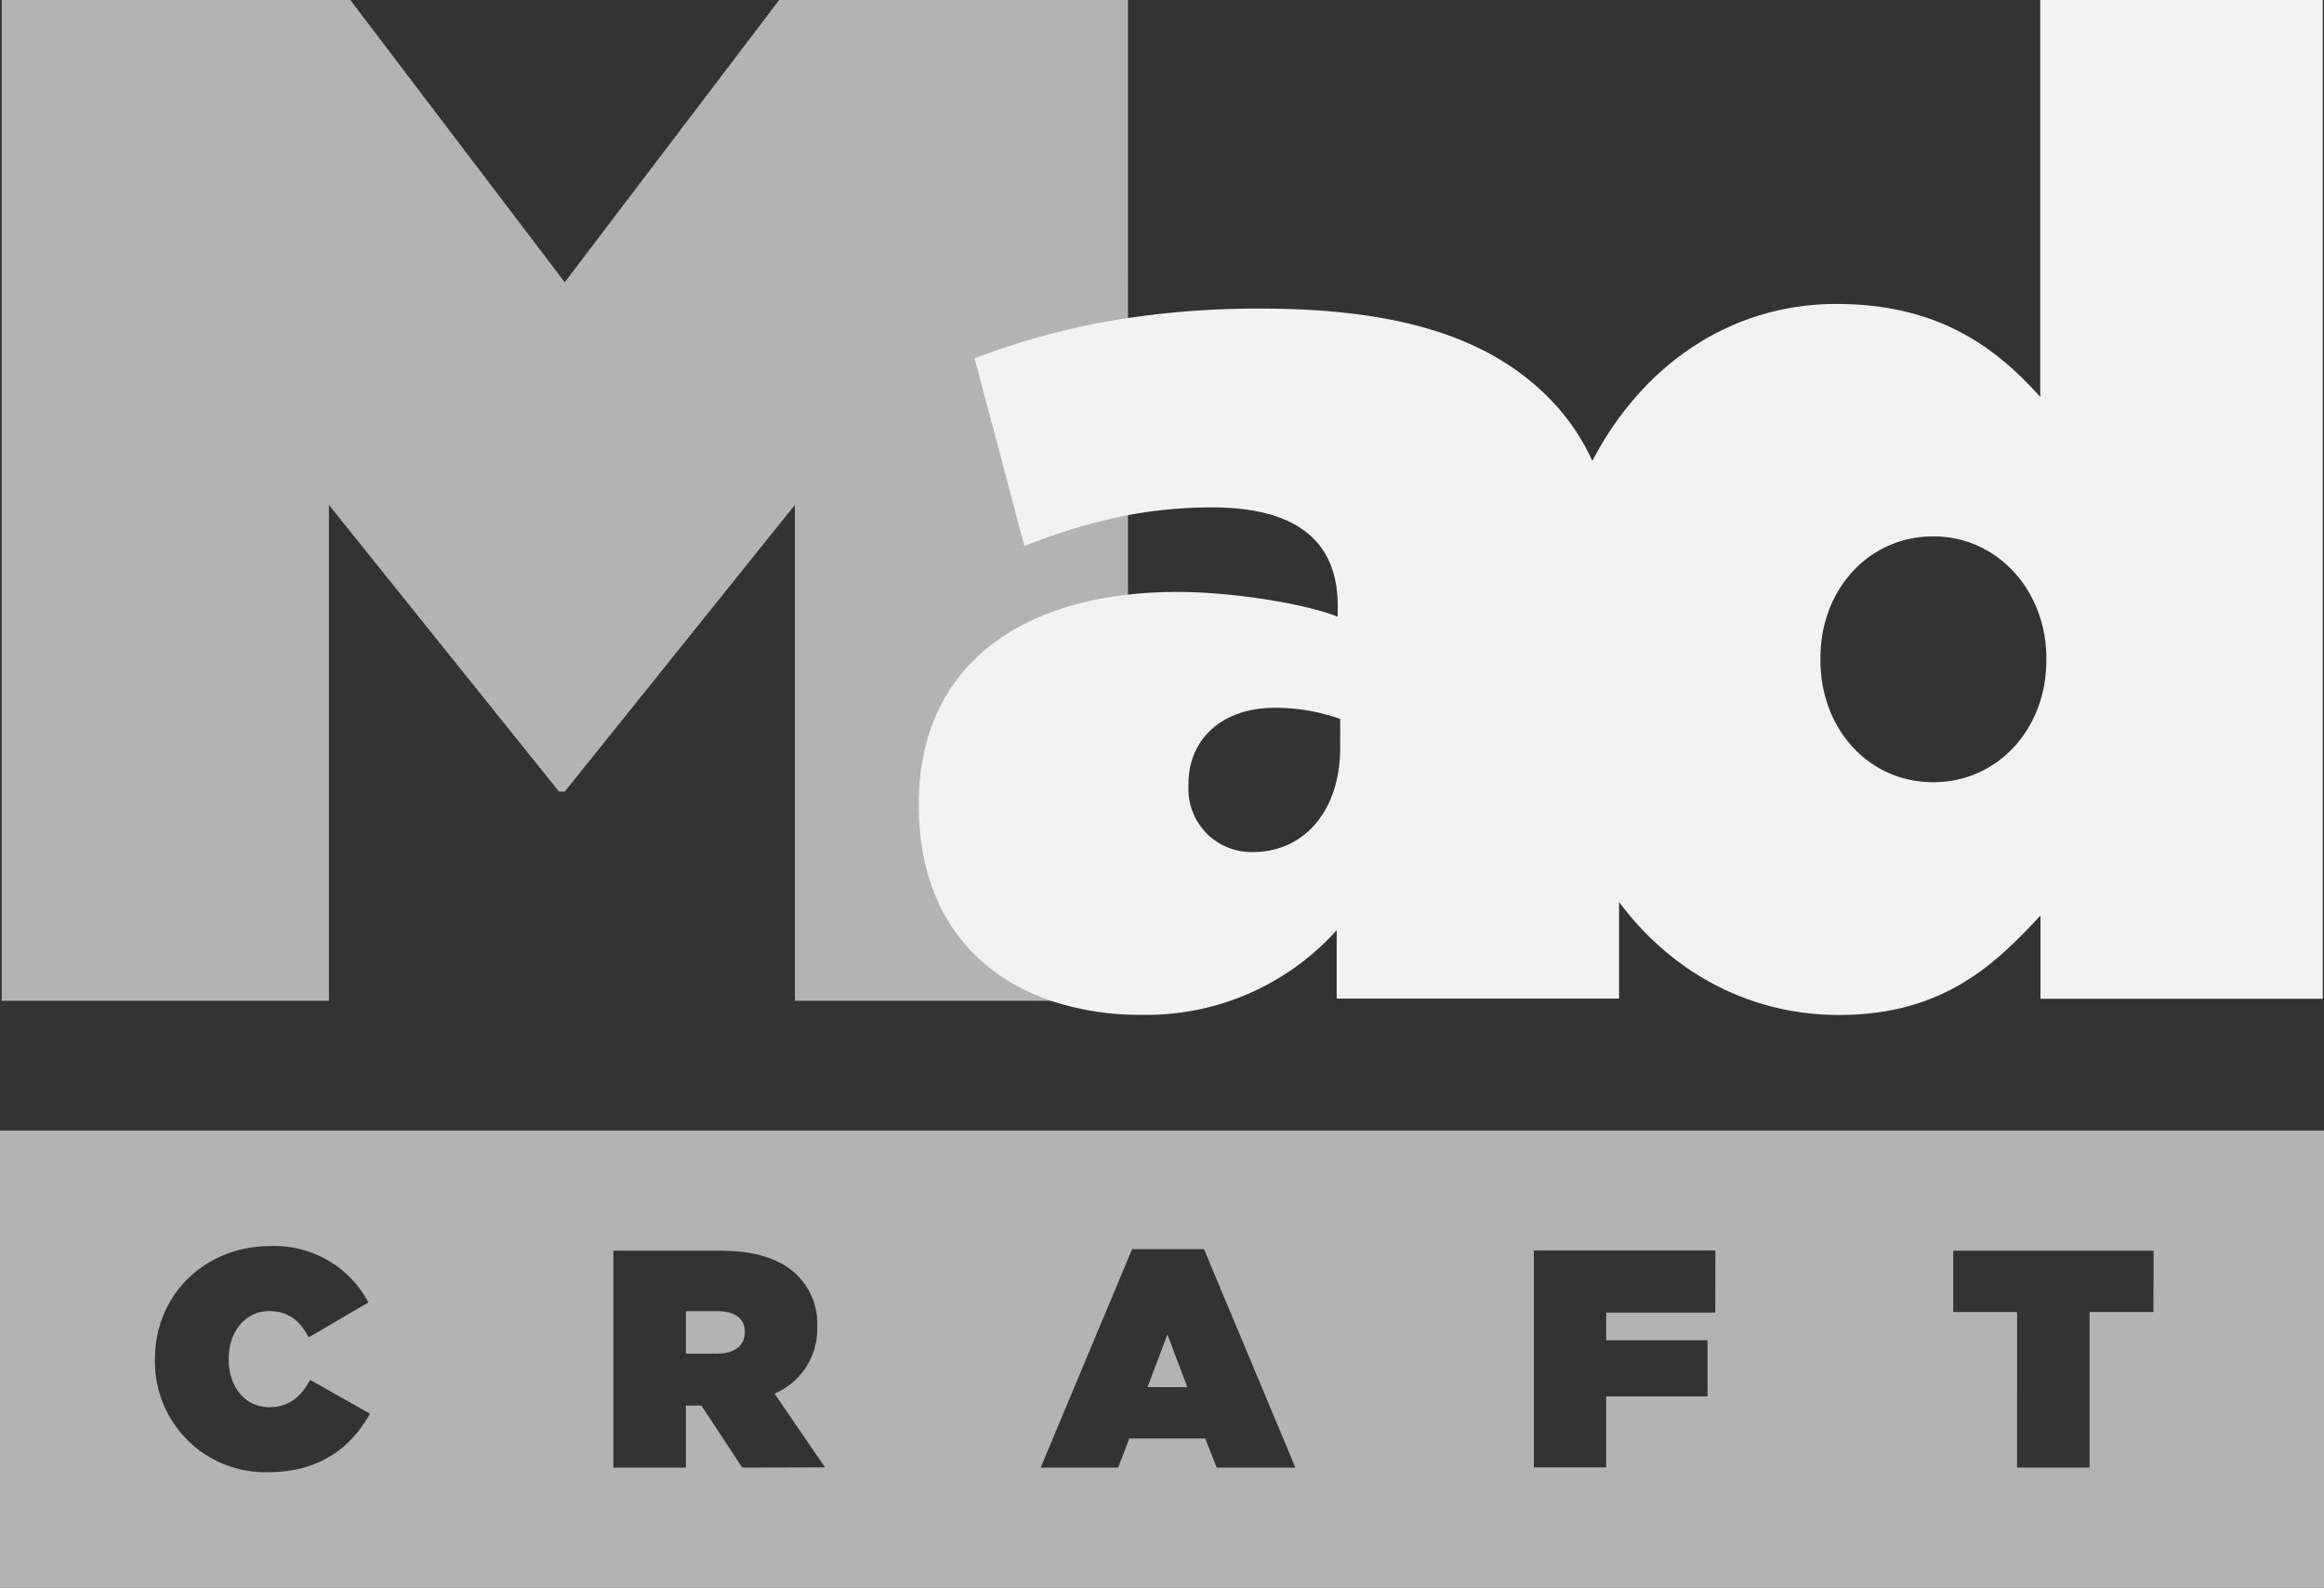 <?xml version="1.0" encoding="UTF-8"?> <svg xmlns="http://www.w3.org/2000/svg" id="Layer_1" data-name="Layer 1" viewBox="0 0 300 204.92"><rect x="0" y="0" width="300" height="204.92" fill="#333333" stroke="none"/><defs><style> .cls-1 { fill: #b3b3b3; } .cls-2 { fill: #f2f2f2; } </style></defs><title>madcraft</title><g><path class="cls-1" d="M125.58,22.77,97.9,59.2,70.22,22.77h-45V151.94H67.46v-64l29.7,37h.74l29.71-37v64h43V22.77Z" transform="translate(-25 -22.77)"></path><path class="cls-2" d="M288.37,22.77V74c-5.62-6.26-13-12-26.33-12s-24.85,7.55-31.49,20.26A27.9,27.9,0,0,0,224.81,74c-7.71-7.7-19.26-11.4-37.08-11.4a113.29,113.29,0,0,0-17.12,1.22,94.47,94.47,0,0,0-19.8,5.2l6.43,24.24a71.41,71.41,0,0,1,13.37-4,58.06,58.06,0,0,1,10.86-1c11.24,0,16.21,4.65,16.21,12.68v1.44c-3.84-1.6-13.32-3.21-20.7-3.21a56.66,56.66,0,0,0-6.37.35c-16.69,1.87-27,11.34-27,26.94v.32c0,13,6.62,21.59,17,25.14a36.1,36.1,0,0,0,11.74,1.83,33,33,0,0,0,25.2-10.92v8.83H234V139.19c6.86,9.19,16.95,14.58,28.4,14.58,13.31,0,20.06-6.42,26-12.84v10.75h36.44V22.77ZM198,119.25c0,8.36-4.81,13.49-11.24,13.49a8.13,8.13,0,0,1-8.34-8.51v-.32c0-5.45,4-9.79,11.22-9.79a25.27,25.27,0,0,1,8.36,1.44ZM289.16,108c0,8.83-6.26,15.73-14.6,15.73S260,116.85,260,108v-.32C260,98.87,266.21,92,274.56,92s14.6,7.06,14.6,15.73Z" transform="translate(-25 -22.77)"></path></g><path class="cls-1" d="M175.7,195l-2.56,6.8h5.12Zm0,0-2.56,6.8h5.12Zm-58.08-3h-4.08v5.48h4c2.24,0,3.6-1,3.6-2.72v-.08C121.18,192.91,119.78,192,117.62,192Zm58.08,3-2.56,6.8h5.12Zm0,0-2.56,6.8h5.12Zm-58.08-3h-4.08v5.48h4c2.24,0,3.6-1,3.6-2.72v-.08C121.18,192.91,119.78,192,117.62,192ZM25,168.69v59H325v-59Zm34.54,44.1A14.27,14.27,0,0,1,45,198.27v-.08c0-8.36,6.52-14.59,14.88-14.59a13.72,13.72,0,0,1,12.68,7.27l-7.72,4.52c-1-2-2.52-3.4-5.08-3.4-3.16,0-5.24,2.76-5.24,6.12v.08c0,3.64,2.16,6.2,5.24,6.2,2.64,0,4.12-1.44,5.28-3.52l7.72,4.36C70.42,209.39,66.5,212.79,59.54,212.79Zm61.28-.6-5.28-8h-2v8h-9.36v-28h13.68c5,0,8.12,1.24,10.08,3.2A8.8,8.8,0,0,1,130.5,194v.08a9.06,9.06,0,0,1-5.52,8.56l6.52,9.52Zm61.24,0-1.48-3.76h-9.8l-1.44,3.76h-10l11.8-28.2h9.28l11.8,28.2Zm64.36-20H232.34v3.56h13.08V203H232.34v9.16H223v-28h23.44Zm56.56-.08h-8.24v20.08h-9.36V192.11h-8.24v-7.92H303Zm-129.84,9.68h5.12L175.7,195ZM117.62,192h-4.08v5.48h4c2.24,0,3.6-1,3.6-2.72v-.08C121.18,192.91,119.78,192,117.62,192Zm0,0h-4.08v5.48h4c2.24,0,3.6-1,3.6-2.72v-.08C121.18,192.91,119.78,192,117.62,192Zm58.08,3-2.56,6.8h5.12Zm0,0-2.56,6.8h5.12Zm-58.08-3h-4.08v5.48h4c2.24,0,3.6-1,3.6-2.72v-.08C121.18,192.91,119.78,192,117.62,192Z" transform="translate(-25 -22.77)"></path></svg> 